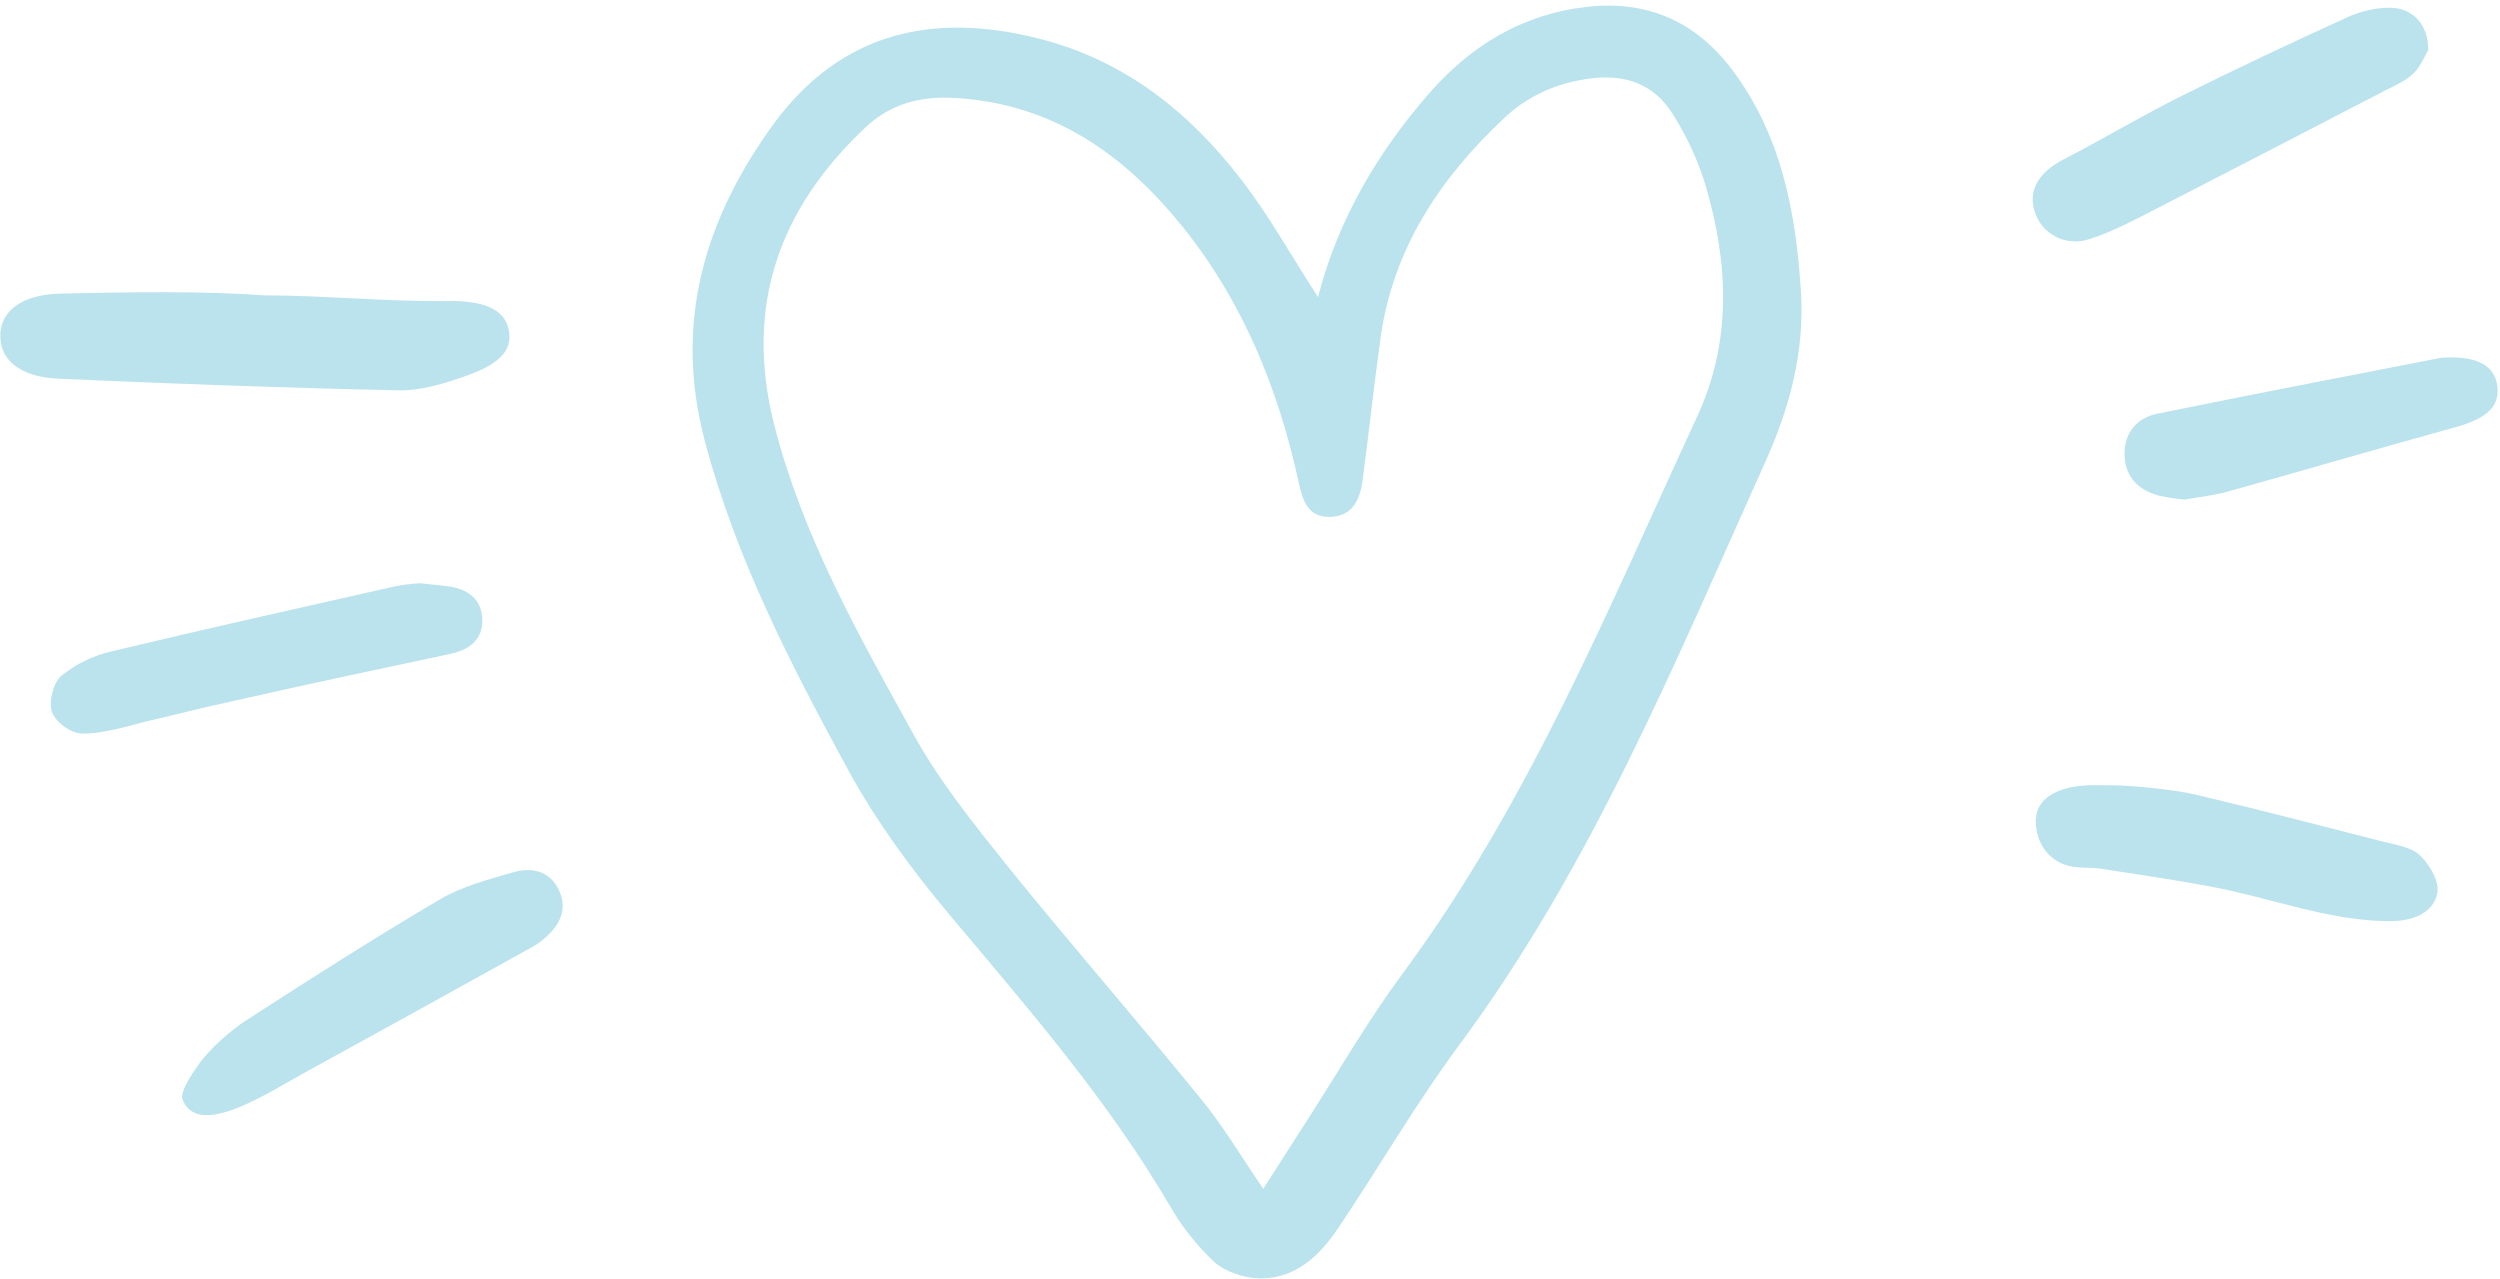 <?xml version="1.0" encoding="UTF-8" standalone="no"?><svg xmlns="http://www.w3.org/2000/svg" xmlns:xlink="http://www.w3.org/1999/xlink" fill="#000000" height="429.5" preserveAspectRatio="xMidYMid meet" version="1" viewBox="-0.1 -1.9 839.7 429.5" width="839.7" zoomAndPan="magnify"><g id="change1_1"><path d="M442.6,97.9c6.6-25.7,19.7-48.2,37.1-68.2C493.8,13.5,511,2.9,532.9,0.4c20.4-2.3,36.6,5,48.7,21 c16.6,22,21.5,47.8,23.2,74.6c1.3,20.2-3.8,39.1-11.9,57.1c-30.3,67.3-58.3,135.8-102.8,195.9c-14.6,19.7-26.9,41-40.6,61.4 c-6.2,9.3-14.3,17.2-26.4,17.1c-5.2-0.1-11.4-2.1-15.2-5.4c-6-5.6-11.1-12-15.2-19.2c-20.7-35.3-47.3-65.9-73.5-97.1 c-12.9-15.3-25-31.8-34.6-49.4c-19.1-35.1-37.5-70.7-47.9-109.9c-10.7-40.1-0.1-75,23.2-107C282.5,8.9,313.2,2,349,11.1 c28.7,7.3,50.3,24.6,67.8,47.3C426.2,70.6,433.8,84.3,442.6,97.9z M424.2,397.4c5.1-8,9.5-14.8,13.9-21.7 c11.1-17.2,21.3-35,33.5-51.4c42.1-57.2,68.8-122.5,98.3-186.2c11.7-25.1,10.6-51.5,2.9-77.6c-2.6-8.6-6.4-16.8-11.2-24.3 c-6-9.5-15.3-13.2-26.9-11.8c-11.3,1.3-21.3,5.6-29.4,13.2c-21.6,20.2-37.5,43.9-41.7,74c-2.2,15.9-3.9,31.8-6,47.6 c-0.8,6.4-3.2,12.1-10.5,12.5c-7.7,0.4-9.6-5.1-11-11.6c-6.8-31.2-18.6-60.4-38.8-85.6C377.6,50,353.7,33,320.8,31 C309,30.3,299,33,290.7,40.8c-29.2,27.4-40.8,60.2-30.8,99.8c9.5,37.5,28.4,70.8,46.8,104.1c8.6,15.6,20,29.8,31.2,43.8 c21.2,26.3,43.5,51.8,64.8,78C410.3,375.6,416.5,386.1,424.2,397.4z M88.3,97.3c20.8,0,41.5,2.2,62.3,1.9c11.4-0.1,18.4,2.6,20,9 c1.8,6.8-1.9,11.8-14,16.1c-7.4,2.6-15.4,5.1-23,4.9c-37.9-0.8-75.9-2.2-113.8-3.9C6.8,124.8,0.1,119.2,0,111.1 c-0.1-8.4,7-14.1,20.4-14.4C43,96.2,68.8,95.8,88.3,97.3z M815.5,14.9c-1,1.6-2.4,5.3-4.9,7.8s-5.8,3.9-9,5.5 c-25.8,13.4-51.7,26.8-77.6,40.1c-7.2,3.7-14.5,7.6-22.2,10.1c-8.4,2.7-16.2-1.9-18.5-9.2s1.5-13.3,9.6-17.5 c13-6.7,25.7-14.3,38.8-20.9c19-9.5,38.2-18.5,57.5-27.3c4.3-1.8,8.8-2.8,13.5-2.8C810.3,0.8,815.5,6.2,815.5,14.9z M737.8,265.1 c20.7,4.9,41.2,10.2,61.8,15.5c4.5,1.2,9.7,1.8,12.9,4.6c3.3,3,6.6,8.6,6.1,12.5c-0.4,3.5-3.7,9.8-16,9.8 c-20.4,0-40.1-7.9-60.1-11.6c-12.2-2.3-24.6-4.1-36.9-6c-3-0.5-6-0.2-9-0.6c-7.2-1-12.3-6.4-12.9-14.3c-0.5-6.9,4.2-10.9,12-12.5 c5-1,9.7-0.6,15.4-0.6C715.1,262,729,263,737.8,265.1z M140.9,194c3.4,0.4,6.6,0.6,9.9,1.1c6.4,0.9,10.9,4.4,11.1,11.1 s-4.3,10.1-10.6,11.5c-24,5.1-48,10.2-71.9,15.6c-14.6,3.2-16.5,3.9-31.1,7.3c-2.6,0.6-13.3,4-20.7,3.9c-4.3-0.1-9.2-4.1-10.3-7.4 s0.5-9.8,3.3-12.1c4.9-3.9,10.6-6.7,16.7-8.1c31.3-7.5,62.7-14.5,94.1-21.6C134.4,194.6,137.6,194.2,140.9,194z M61,366.8 c0-4.2,7-13,7-13c4.2-5,9.2-9.4,14.6-13c21.5-13.9,43.1-27.7,65.2-40.7c7.4-4.3,16.1-6.6,24.4-9c6.2-1.8,12.3-0.6,15.4,5.9 s0.3,11.8-4.6,16.1c-1.5,1.3-3.1,2.5-4.9,3.4c-24.9,13.8-49.8,27.6-74.8,41.3C90.8,364.5,65.9,381.6,61,366.8z M733.6,165.9 c-2.9-0.3-5.7-0.7-8.5-1.3c-7-1.9-11.5-6.3-11.6-13.9c-0.1-7.3,4.2-12.2,10.8-13.6c31.8-6.5,63.6-12.6,95.4-18.8 c0.5-0.1,1.1-0.1,1.6-0.1c10.6-0.5,16.5,2.7,17.4,9.5c0.9,7-3.6,11-14.1,13.9c-25.7,7.1-51.3,14.6-77.1,21.8 C742.9,164.6,738,165.1,733.6,165.9z" fill="#bbe3ed"/></g></svg>